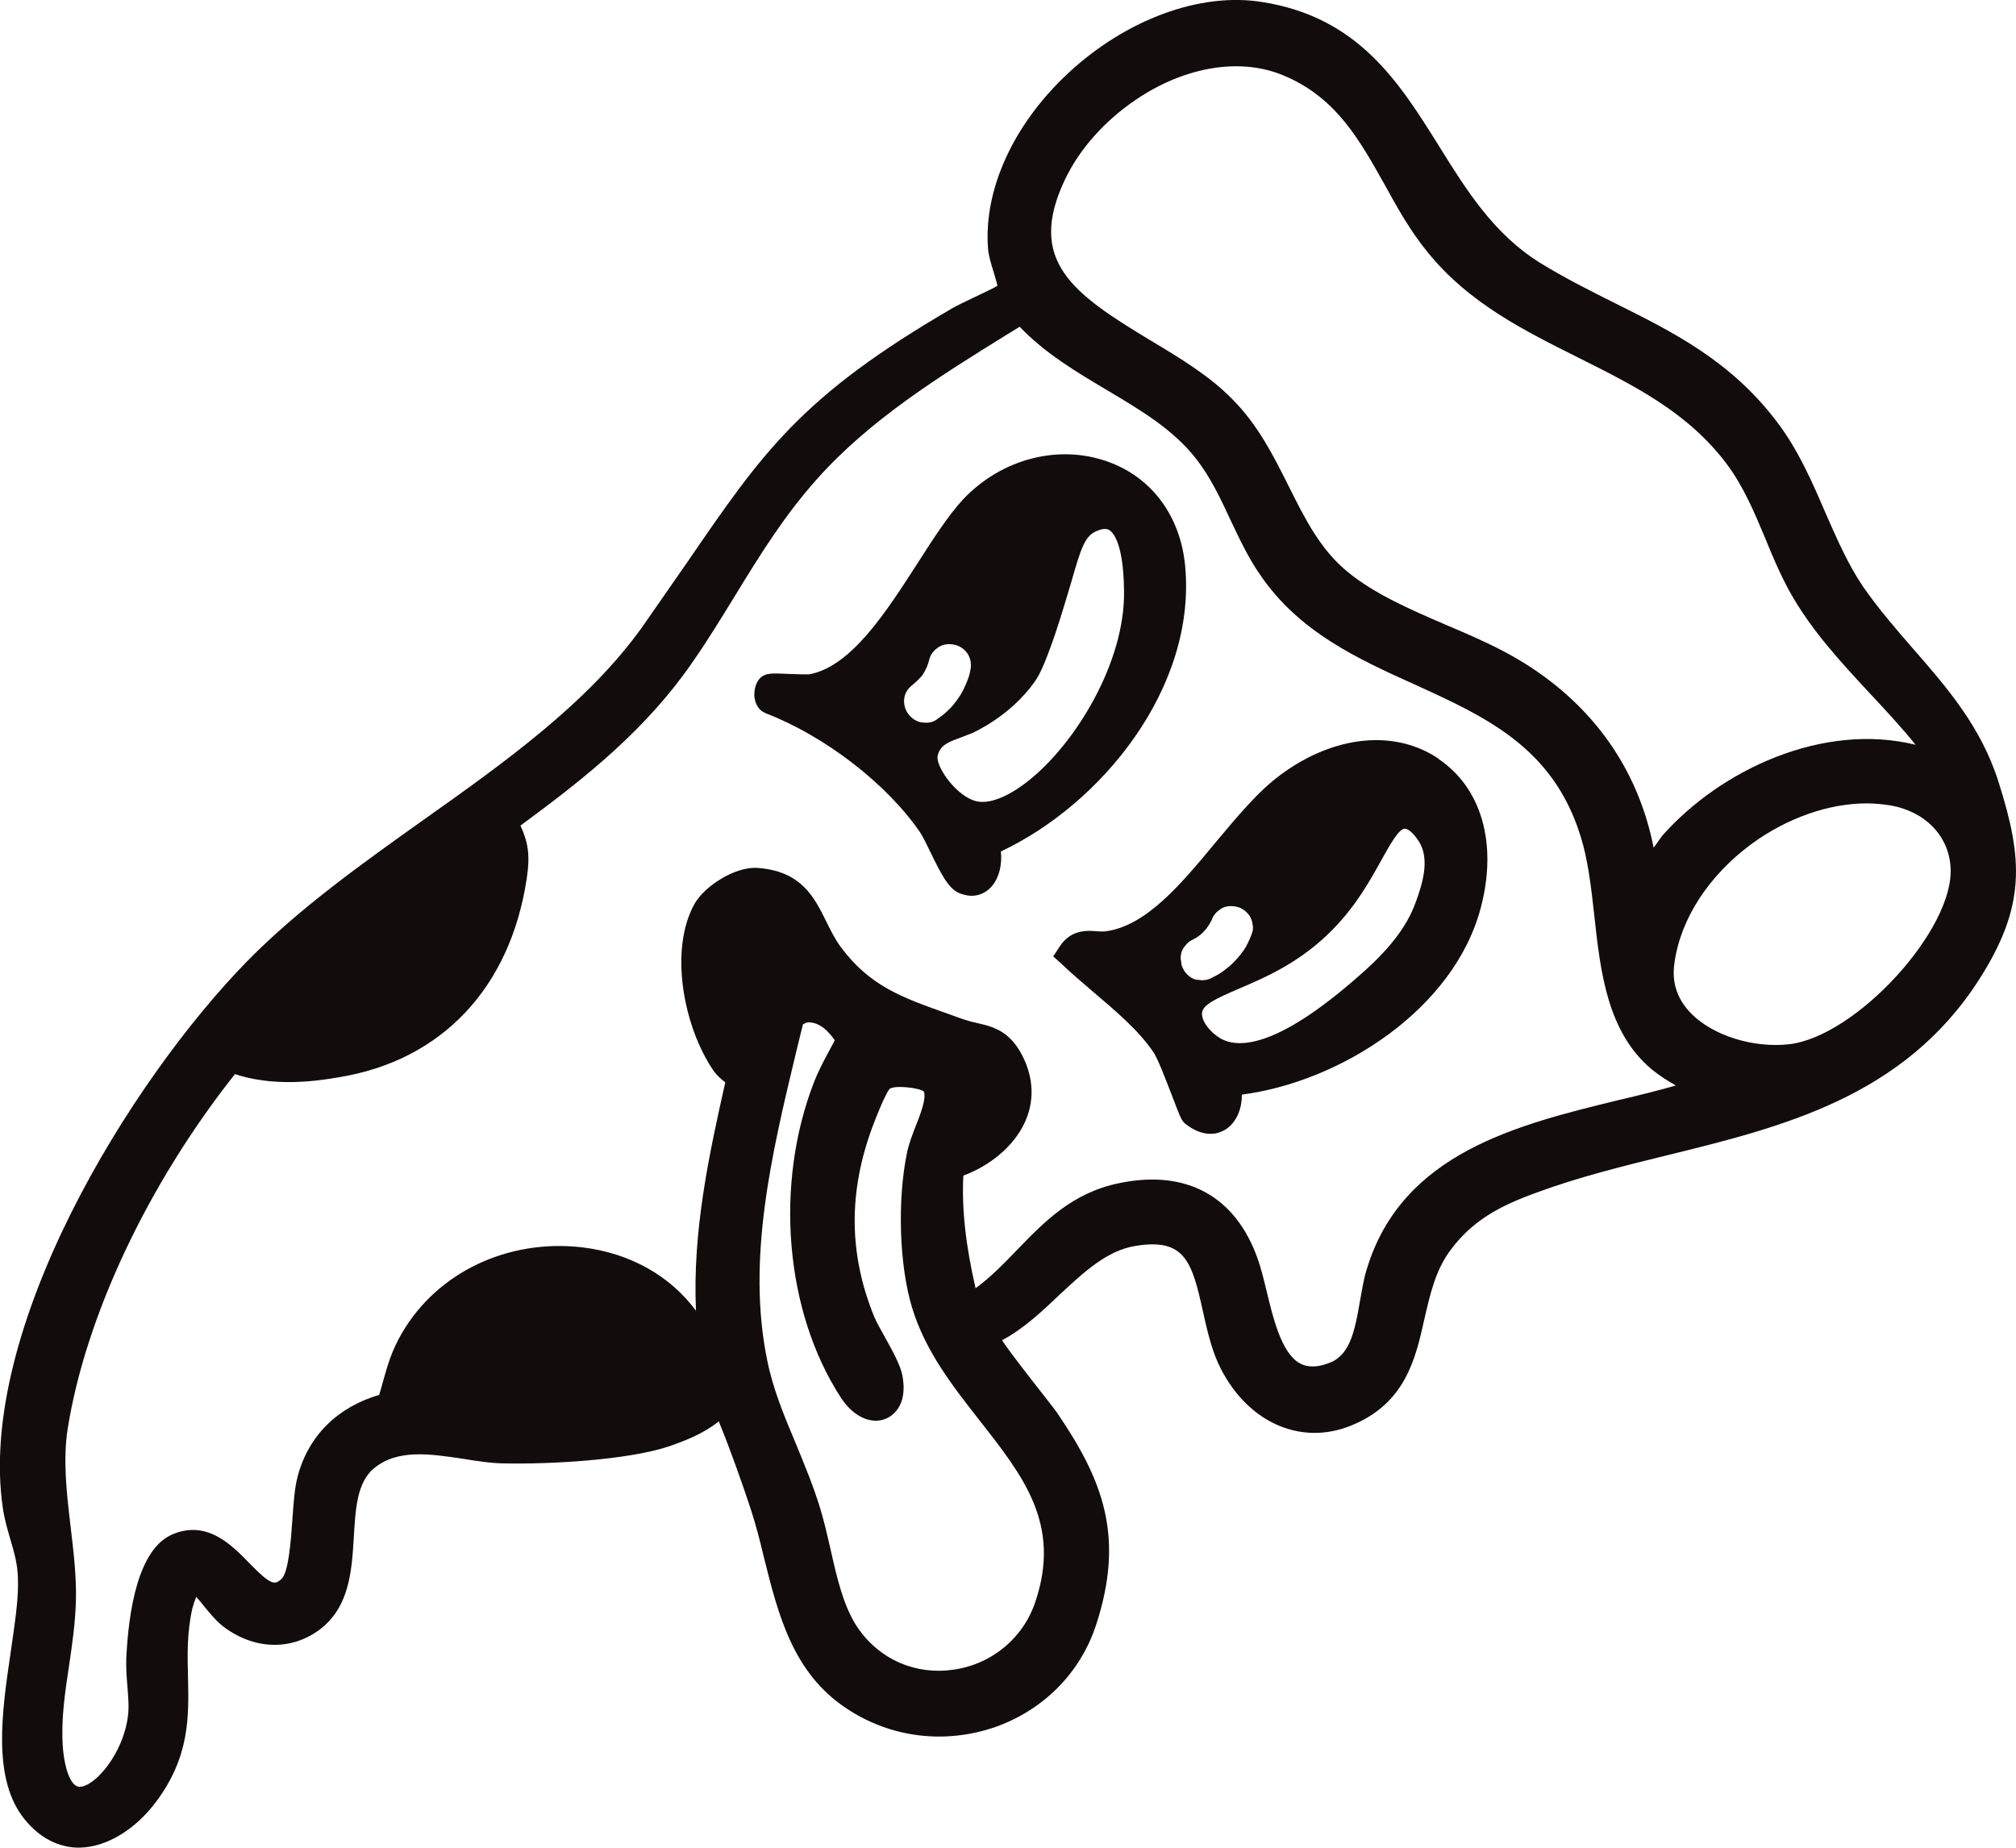 <?xml version="1.0" encoding="UTF-8"?><svg id="b" xmlns="http://www.w3.org/2000/svg" width="70.88" height="64.97" viewBox="0 0 70.88 64.97"><g id="c"><path d="M70.27,27.51c-.61-1.95-1.83-3.35-3.01-4.7-.61-.7-1.23-1.42-1.77-2.2-.53-.79-.91-1.67-1.32-2.6-.46-1.07-.94-2.18-1.69-3.17-1.62-2.14-3.61-3.14-5.72-4.19-.86-.43-1.74-.87-2.6-1.4-1.64-1.01-2.62-2.59-3.57-4.12-1.39-2.22-2.82-4.53-6.22-5.06-2.17-.35-4.77.61-6.8,2.49-1.94,1.8-3,4.12-2.83,6.2.02.23.1.5.19.79.04.14.11.36.14.5-.21.12-.6.3-.85.42-.32.15-.62.3-.74.37-5.31,3.09-6.65,5.04-9.31,8.92-.47.68-.99,1.43-1.57,2.26-1.91,2.69-4.86,4.79-7.71,6.81-2.15,1.53-4.37,3.11-6.19,4.96C4.57,38.01-.82,46.76.1,53.03c.06.41.17.77.27,1.12.13.44.25.86.26,1.34.03.7-.11,1.61-.25,2.58-.31,2.11-.67,4.49.49,5.91.66.81,1.39.99,1.9.99h.04c.92-.02,1.92-.61,2.66-1.59,1.21-1.6,1.17-3.03,1.14-4.4-.02-.77-.04-1.56.15-2.41.04-.15.09-.3.14-.42.1.11.21.25.29.35.22.27.45.54.68.71,1.07.8,2.36.84,3.36.1,1.07-.8,1.14-2.11,1.21-3.27.06-.99.11-1.91.71-2.41.83-.68,1.95-.51,3.15-.33.49.08,1,.16,1.49.16,1.48.03,4.23-.11,5.7-.59.61-.21,1.27-.47,1.78-.89.4.97.84,2.22,1.12,3.07.18.55.33,1.13.47,1.72.5,2,1.01,4.06,2.91,5.31,1.55,1.03,3.45,1.26,5.22.65,1.7-.6,3-1.91,3.55-3.6,1-3.07.26-5.05-1.36-7.43-.08-.12-.31-.41-.59-.77-.36-.46-1.03-1.31-1.36-1.8.75-.4,1.39-1,2.01-1.59.87-.81,1.68-1.57,2.69-1.73,1.72-.28,1.98.55,2.36,2.29.14.62.28,1.26.54,1.84.94,2.03,2.85,2.93,4.67,2.19,1.91-.77,2.27-2.35,2.58-3.75.2-.86.38-1.67.88-2.37.79-1.09,1.77-1.61,3.11-2.09,1.44-.53,2.98-.91,4.48-1.28,4.12-1.01,8.38-2.06,11.03-6.19,1.65-2.58,1.55-4.23.69-6.94ZM37.44,6.32c.51-1.08,1.41-2.08,2.49-2.81,1.07-.73,2.32-1.18,3.53-1.18.63,0,1.24.12,1.82.39,1.73.78,2.53,2.22,3.39,3.75.45.82.92,1.67,1.55,2.43,1.43,1.76,3.38,2.73,5.26,3.67,2,1,3.88,1.94,5.24,3.76.58.78.95,1.66,1.34,2.59.25.62.52,1.25.85,1.86.75,1.36,1.81,2.5,2.83,3.6.57.61,1.12,1.2,1.61,1.81-3.24-.8-6.84.86-8.91,3.2l-.3.42c-.54-2.74-2.1-4.97-4.56-6.5-.85-.53-1.83-.95-2.77-1.35-1.23-.53-2.5-1.08-3.44-1.86-.95-.78-1.49-1.86-2.06-3-.53-1.06-1.08-2.16-1.99-3.07-.79-.81-1.85-1.45-2.87-2.06-2.74-1.65-4.36-2.8-3.01-5.65ZM36.41,56.3c-.42,1.29-1.52,2.21-2.87,2.41-1.33.2-2.59-.34-3.36-1.44-.52-.74-.76-1.81-.99-2.84-.11-.48-.22-.95-.35-1.38-.23-.76-.54-1.51-.84-2.24-.43-1.02-.83-1.98-1.03-3-.72-3.53.16-7.23,1.02-10.81l.24-.98c.05-.03.14-.07.18-.07.4-.01.71.3.94.63-.08.15-.16.3-.24.45-.18.33-.35.67-.49,1.02-1.4,3.61-1.02,8.07.94,11.09.43.67,1.06.96,1.58.75.19-.08.79-.41.59-1.51-.07-.37-.33-.84-.6-1.33-.15-.27-.3-.53-.39-.74-.9-2.2-.92-4.39-.06-6.7.41-1.08.57-1.29.6-1.32.17-.14,1.04-.04,1.2.09.1.23-.12.81-.29,1.23-.12.31-.24.63-.3.92-.35,1.69-.27,3.99.18,5.46.47,1.54,1.44,2.77,2.38,3.97,1.53,1.95,2.86,3.64,1.96,6.34ZM56.92,38.68c-3.57.87-7.62,1.86-8.86,5.93-.11.34-.17.73-.24,1.11-.2,1.18-.38,1.98-1.15,2.23-.4.14-.71.13-.97-.01-.65-.36-.94-1.6-1.18-2.59-.1-.42-.2-.81-.31-1.11-.78-2.18-2.5-3.12-4.84-2.64-1.66.33-2.65,1.36-3.61,2.35-.48.5-.94.97-1.46,1.35-.35-1.52-.49-2.8-.43-3.96.96-.36,1.77-1.04,2.15-1.85.33-.7.33-1.45.01-2.19-.46-1.04-1.08-1.19-1.69-1.33-.18-.04-.37-.09-.59-.17l-.5-.18c-1.55-.55-2.67-.95-3.69-2.32-.21-.29-.37-.61-.52-.92-.41-.82-.86-1.75-2.4-1.86-.79-.06-1.87.64-2.22,1.26-.91,1.63-.38,4.36.68,5.89.12.16.25.27.35.35.02.01.04.03.05.04-.56,2.49-1.16,5.24-1.03,8.03-.91-1.23-2.32-2.03-4.01-2.23-2.6-.3-5.09.88-6.33,3.02-.36.61-.51,1.15-.67,1.72-.04.15-.08.3-.13.45-1.46.43-2.48,1.43-2.86,2.85-.11.4-.15.95-.19,1.54-.05.7-.13,1.87-.39,2.09-.23.2-.35.23-1.12-.56-.63-.65-1.5-1.54-2.72-1.01-1.19.52-1.53,2.66-1.61,4.36-.01.31.01.64.04.98.03.37.06.73.02,1.03-.16,1.34-1.17,2.5-1.7,2.5h-.01c-.28-.01-.51-.55-.58-1.39-.07-.95.07-1.89.22-2.88.11-.74.22-1.51.24-2.29.02-.88-.09-1.76-.19-2.61-.14-1.19-.27-2.31-.1-3.42.63-3.95,2.81-8.59,5.88-12.47,1.3.43,2.7.28,3.66.11,3.61-.59,6.02-3.14,6.6-6.99.12-.79.06-1.24-.22-1.86,2.34-1.72,4.41-3.38,6.03-5.72.56-.8,1.05-1.61,1.53-2.39.88-1.44,1.72-2.79,2.86-4.07,1.87-2.1,4.32-3.62,6.69-5.09l.44-.27c.89.93,1.98,1.58,3.04,2.21,1.21.72,2.35,1.39,3.17,2.44.49.63.84,1.36,1.2,2.14.31.65.63,1.34,1.05,1.94,1.38,2.02,3.44,2.95,5.43,3.85,2.5,1.14,4.86,2.21,5.83,5.33.26.82.37,1.77.48,2.76.22,2.03.46,4.13,2.02,5.44.28.23.57.41.85.57-.63.18-1.31.35-2,.51ZM62.9,36.72c-1.25.14-2.67-.3-3.44-1.08-.49-.5-.69-1.09-.59-1.77.21-1.55,1.2-3.08,2.72-4.2,1.25-.91,2.71-1.42,4.04-1.42.29,0,.56.03.83.07,1.22.21,2.06,1.07,2.12,2.19.13,2.17-3.32,5.94-5.68,6.21Z" style="fill:#130c0c;"/><path d="M41.67,19.92c-.16-1.78-1.19-3.16-2.76-3.7-1.72-.6-3.7-.08-5.04,1.33-.52.56-1.05,1.38-1.6,2.24-1.1,1.71-2.34,3.65-3.81,3.92-.09.01-.45,0-.67-.01-.66-.03-.86-.04-1.05.13-.22.21-.22.54-.22.63.02.24.11.43.27.55l.13.07c2.08.8,4.26,2.48,5.43,4.19.1.15.23.42.36.69.38.78.63,1.27,1,1.44.15.06.3.1.45.1.25,0,.48-.1.66-.28.31-.31.42-.83.37-1.28,3.55-1.67,6.87-5.76,6.48-10.02ZM32.34,25.39c-.19-.05-.35-.19-.45-.35-.1-.16-.13-.39-.08-.57s.16-.3.3-.41c.11-.09.21-.19.3-.29.07-.1.13-.21.18-.32.03-.08.06-.16.08-.25.04-.19.18-.35.34-.45.17-.11.39-.12.58-.07.18.04.36.18.45.34.1.18.12.38.07.58-.02.12-.06.24-.11.36-.08.2-.17.4-.3.58-.12.17-.24.33-.39.46-.12.12-.26.22-.39.31-.17.12-.39.12-.58.08ZM36.14,27.47c-.71.56-1.38.82-1.83.7-.66-.17-1.35-1.12-1.35-1.54,0-.03.01-.11.07-.23.12-.22.34-.32.76-.47.12-.05.26-.1.39-.15.05-.03,1.33-.58,2.2-1.81.14-.2.31-.49.71-1.65.25-.75.43-1.37.58-1.87.33-1.16.47-1.57.83-1.75.16-.08.27-.1.36-.1.04,0,.08.01.1.02.09.03.54.29.56,2.16.04,2.49-1.69,5.36-3.38,6.69Z" style="fill:#130c0c;"/><path d="M50.58,26.68c-1.54-1.04-3.67-.83-5.55.56-.79.58-1.51,1.45-2.28,2.37-1.21,1.46-2.45,2.96-3.89,3.14-.06.01-.16,0-.26,0-.33-.03-.94-.09-1.34.53l-.23.35.31.28c.32.31.68.61,1.04.92.81.69,1.66,1.4,2.18,2.18.15.22.44.99.64,1.5.3.79.34.9.48,1.01.29.23.59.35.88.35.2,0,.39-.06.57-.18.35-.25.54-.71.53-1.2,3.43-.44,7.47-2.97,8.41-6.6.58-2.23.02-4.18-1.49-5.2ZM41.62,34.1c-.06-.09-.09-.18-.09-.28-.03-.1-.02-.2,0-.3.02-.09.07-.18.13-.25.06-.08.13-.15.22-.2.1-.05.21-.11.3-.18s.16-.15.23-.23c.09-.12.17-.25.22-.38-.01.04-.03.08-.05.13.04-.13.1-.24.19-.33.05-.04.1-.08.15-.12.17-.11.39-.12.58-.07.18.04.36.19.45.34.05.09.08.18.09.28.02.1.02.2-.02.3-.06.17-.13.33-.22.49-.11.18-.25.36-.4.51-.14.15-.31.28-.48.4-.09.06-.19.11-.29.16-.11.07-.24.1-.38.1-.06-.01-.13-.02-.2-.02-.19-.05-.34-.19-.44-.35ZM49.81,31.63c-.2.58-.59,1.39-1.8,2.48-2.97,2.68-4.41,2.79-5.09,2.41-.33-.19-.67-.57-.66-.89.02-.3.48-.51,1.29-.86.91-.39,2.17-.92,3.3-2.08.83-.84,1.32-1.73,1.72-2.45.29-.52.61-1.1.82-1.1h.01c.09.01.25.09.48.44.42.64.1,1.56-.07,2.05Z" style="fill:#130c0c;"/></g></svg>